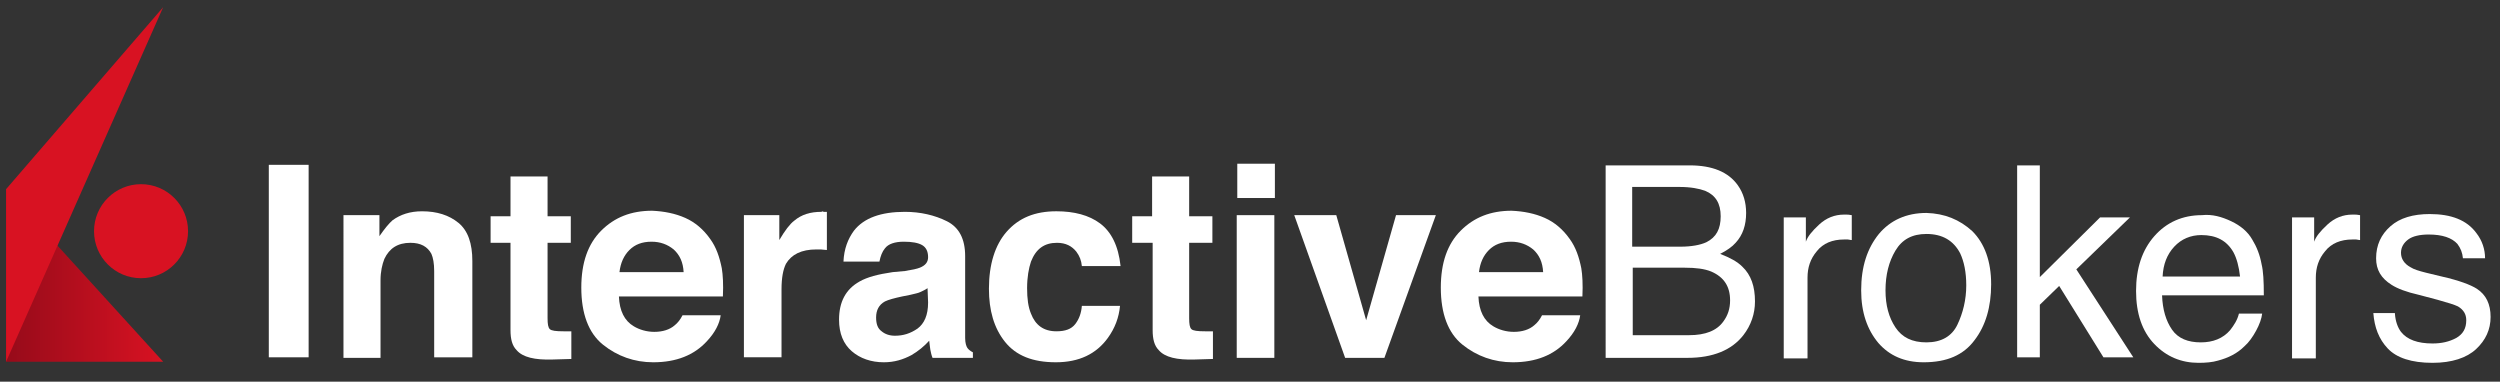 <?xml version="1.0" encoding="UTF-8"?> <svg xmlns="http://www.w3.org/2000/svg" xmlns:xlink="http://www.w3.org/1999/xlink" version="1.1" id="Layer_2_00000089561495131464198690000009377141399387120296_" x="0px" y="0px" viewBox="0 0 452 69" style="enable-background:new 0 0 452 69;" xml:space="preserve"><rect x="0" y="0" width="452" height="69" fill="#333333" stroke="none"/> <style type="text/css"> .st0{fill:#FFFFFF;} .st1{fill:url(#SVGID_1_);} .st2{fill:#D81222;} </style> <g> <path class="st0" d="M55.8,64.6h-7.2V29.8h7.2V64.6z"></path> <path class="st0" d="M82.9,40.3c1.7,1.4,2.5,3.7,2.5,6.9v17.4h-6.9V49c0-1.4-0.2-2.4-0.5-3.1c-0.7-1.3-1.9-2-3.8-2 c-2.3,0-3.8,1-4.7,2.9c-0.4,1-0.7,2.3-0.7,3.9v14h-6.7V38.9h6.5v3.8c0.9-1.3,1.7-2.3,2.4-2.9c1.4-1,3.1-1.6,5.3-1.6 C79,38.2,81.2,38.9,82.9,40.3z"></path> <path class="st0" d="M88.7,43.9v-4.8h3.6v-7.2H99v7.2h4.2v4.8H99v13.6c0,1.1,0.1,1.7,0.4,2s1.1,0.4,2.5,0.4c0.2,0,0.4,0,0.7,0 c0.2,0,0.5,0,0.7,0v5L99.9,65c-3.2,0.1-5.4-0.4-6.5-1.7c-0.8-0.8-1.1-2-1.1-3.6V43.9H88.7z"></path> <path class="st0" d="M123.9,39.4c1.8,0.8,3.3,2.1,4.5,3.8c1.1,1.5,1.7,3.3,2.1,5.3c0.2,1.2,0.3,2.9,0.2,5.1h-18.8 c0.1,2.6,1,4.4,2.7,5.4c1,0.6,2.3,1,3.7,1c1.5,0,2.8-0.4,3.7-1.2c0.5-0.4,1-1,1.4-1.8h6.9c-0.2,1.5-1,3.1-2.5,4.7 c-2.3,2.5-5.5,3.8-9.7,3.8c-3.4,0-6.5-1.1-9.1-3.2c-2.6-2.1-3.9-5.6-3.9-10.3c0-4.5,1.2-7.9,3.6-10.3c2.4-2.4,5.4-3.6,9.2-3.6 C120.1,38.2,122.1,38.6,123.9,39.4z M113.8,45.2c-1,1-1.6,2.3-1.8,4h11.6c-0.1-1.8-0.7-3.1-1.8-4.1c-1.1-0.9-2.4-1.4-4-1.4 C116.1,43.7,114.8,44.2,113.8,45.2z"></path> <path class="st0" d="M148.9,38.3c0.1,0,0.3,0,0.6,0v6.9c-0.4,0-0.8-0.1-1.1-0.1s-0.6,0-0.8,0c-2.7,0-4.5,0.9-5.5,2.6 c-0.5,1-0.8,2.5-0.8,4.6v12.3h-6.8V38.9h6.4v4.5c1-1.7,1.9-2.9,2.7-3.5c1.3-1.1,2.9-1.6,4.9-1.6C148.7,38.2,148.8,38.2,148.9,38.3z "></path> <path class="st0" d="M163.6,49c1.3-0.2,2.2-0.4,2.7-0.6c1-0.4,1.5-1,1.5-1.9c0-1.1-0.4-1.8-1.1-2.2c-0.7-0.4-1.8-0.6-3.3-0.6 c-1.6,0-2.8,0.4-3.4,1.2c-0.5,0.6-0.8,1.4-1,2.4h-6.5c0.1-2.3,0.8-4.1,1.9-5.6c1.8-2.3,4.9-3.4,9.2-3.4c2.8,0,5.4,0.6,7.6,1.7 c2.2,1.1,3.3,3.2,3.3,6.3v11.8c0,0.8,0,1.8,0,3c0,0.9,0.2,1.5,0.4,1.8s0.6,0.6,1,0.8v1h-7.3c-0.2-0.5-0.3-1-0.4-1.5 c-0.1-0.5-0.1-1-0.2-1.6c-0.9,1-2,1.9-3.2,2.6c-1.5,0.8-3.1,1.3-5,1.3c-2.3,0-4.3-0.7-5.8-2c-1.5-1.3-2.3-3.2-2.3-5.7 c0-3.2,1.2-5.5,3.7-6.9c1.4-0.8,3.3-1.3,6-1.7L163.6,49z M167.7,52.1c-0.4,0.3-0.9,0.5-1.3,0.7c-0.4,0.2-1,0.3-1.8,0.5l-1.5,0.3 c-1.4,0.3-2.5,0.6-3.1,0.9c-1.1,0.6-1.6,1.6-1.6,2.9c0,1.2,0.3,2,1,2.5c0.6,0.5,1.4,0.8,2.4,0.8c1.5,0,2.8-0.4,4.1-1.3 c1.2-0.9,1.9-2.4,1.9-4.7L167.7,52.1L167.7,52.1z"></path> <path class="st0" d="M195.6,48.1c-0.1-1-0.4-1.8-1-2.6c-0.8-1-1.9-1.6-3.5-1.6c-2.3,0-3.8,1.1-4.7,3.4c-0.4,1.2-0.7,2.8-0.7,4.8 c0,1.9,0.2,3.4,0.7,4.6c0.8,2.1,2.3,3.2,4.6,3.2c1.6,0,2.7-0.4,3.4-1.3c0.7-0.9,1.1-2,1.2-3.3h6.9c-0.2,2.1-0.9,4-2.2,5.8 c-2.1,2.9-5.2,4.4-9.4,4.4s-7.2-1.2-9.2-3.7c-2-2.5-2.9-5.7-2.9-9.6c0-4.4,1.1-7.9,3.2-10.3c2.2-2.5,5.1-3.7,9-3.7 c3.2,0,5.9,0.7,7.9,2.2s3.3,4,3.7,7.7H195.6z"></path> <path class="st0" d="M204.7,43.9v-4.8h3.6v-7.2h6.7v7.2h4.2v4.8H215v13.6c0,1.1,0.1,1.7,0.4,2s1.1,0.4,2.5,0.4c0.2,0,0.4,0,0.7,0 c0.2,0,0.5,0,0.7,0v5L216,65c-3.2,0.1-5.4-0.4-6.5-1.7c-0.8-0.8-1.1-2-1.1-3.6V43.9H204.7z"></path> <path class="st0" d="M230.5,35.8h-6.8v-6.2h6.8V35.8z M223.6,38.9h6.8v25.8h-6.8V38.9z"></path> <path class="st0" d="M252.4,38.9h7.2l-9.3,25.8h-7.1L234,38.9h7.6l5.4,19L252.4,38.9z"></path> <path class="st0" d="M279.3,39.4c1.8,0.8,3.3,2.1,4.5,3.8c1.1,1.5,1.7,3.3,2.1,5.3c0.2,1.2,0.3,2.9,0.2,5.1h-18.8 c0.1,2.6,1,4.4,2.7,5.4c1,0.6,2.3,1,3.7,1c1.5,0,2.8-0.4,3.7-1.2c0.5-0.4,1-1,1.4-1.8h6.9c-0.2,1.5-1,3.1-2.5,4.7 c-2.3,2.5-5.5,3.8-9.7,3.8c-3.4,0-6.5-1.1-9.1-3.2s-3.9-5.6-3.9-10.3c0-4.5,1.2-7.9,3.6-10.3c2.4-2.4,5.4-3.6,9.2-3.6 C275.5,38.2,277.5,38.6,279.3,39.4z M269.2,45.2c-1,1-1.6,2.3-1.8,4H279c-0.1-1.8-0.7-3.1-1.8-4.1c-1.1-0.9-2.4-1.4-4-1.4 C271.5,43.7,270.2,44.2,269.2,45.2z"></path> <path class="st0" d="M290.5,29.9h15c4.1,0,7,1.2,8.7,3.6c1,1.4,1.5,3.1,1.5,5c0,2.2-0.6,4-1.9,5.4c-0.6,0.7-1.6,1.4-2.8,2 c1.8,0.7,3.1,1.4,4,2.3c1.6,1.5,2.3,3.6,2.3,6.3c0,2.2-0.7,4.3-2.1,6.1c-2.1,2.7-5.5,4.1-10.1,4.1h-14.8V29.9H290.5z M303.8,44.6 c2,0,3.6-0.3,4.7-0.8c1.8-0.9,2.6-2.4,2.6-4.7s-0.9-3.8-2.8-4.6c-1.1-0.4-2.6-0.7-4.7-0.7h-8.5v10.8H303.8z M305.4,60.6 c2.9,0,5-0.8,6.2-2.5c0.8-1.1,1.2-2.3,1.2-3.8c0-2.5-1.1-4.2-3.4-5.2c-1.2-0.5-2.8-0.7-4.8-0.7h-9.4v12.2H305.4z"></path> <path class="st0" d="M322.5,39.3h4v4.4c0.3-0.9,1.1-1.9,2.4-3.1c1.3-1.2,2.8-1.8,4.5-1.8c0.1,0,0.2,0,0.4,0c0.2,0,0.5,0,1,0.1v4.5 c-0.3,0-0.5-0.1-0.7-0.1s-0.4,0-0.7,0c-2.1,0-3.8,0.7-4.9,2.1c-1.2,1.4-1.7,3-1.7,4.8v14.6h-4.3L322.5,39.3L322.5,39.3z"></path> <path class="st0" d="M356.6,41.8c2.2,2.2,3.4,5.4,3.4,9.6c0,4.1-1,7.5-3,10.1c-2,2.7-5,4-9.2,4c-3.5,0-6.2-1.2-8.2-3.5 c-2-2.4-3.1-5.5-3.1-9.5c0-4.3,1.1-7.6,3.2-10.2c2.1-2.5,5-3.8,8.6-3.8C351.6,38.6,354.3,39.7,356.6,41.8z M353.9,58.7 c1-2.1,1.6-4.5,1.6-7.1c0-2.4-0.4-4.3-1.1-5.8c-1.2-2.3-3.2-3.5-6.1-3.5c-2.6,0-4.4,1-5.6,3s-1.8,4.4-1.8,7.2 c0,2.7,0.6,4.9,1.8,6.7c1.2,1.8,3,2.7,5.6,2.7C351,61.9,352.9,60.8,353.9,58.7z"></path> <path class="st0" d="M364.7,29.9h4.1v20.2l10.9-10.8h5.4l-9.7,9.4l10.3,15.9h-5.4l-8-12.9l-3.5,3.4v9.5h-4.1L364.7,29.9L364.7,29.9 z"></path> <path class="st0" d="M403.4,40c1.7,0.8,3,1.9,3.8,3.3c0.8,1.3,1.4,2.8,1.7,4.5c0.3,1.2,0.4,3,0.4,5.6h-18.4 c0.1,2.6,0.7,4.6,1.8,6.2c1.1,1.6,2.9,2.3,5.2,2.3c2.2,0,4-0.7,5.3-2.2c0.7-0.9,1.3-1.8,1.6-3h4.2c-0.1,0.9-0.5,2-1.1,3.1 s-1.3,2.1-2.1,2.8c-1.3,1.3-2.9,2.1-4.8,2.6c-1,0.3-2.2,0.4-3.5,0.4c-3.1,0-5.8-1.1-8-3.4c-2.2-2.3-3.3-5.5-3.3-9.6 s1.1-7.4,3.3-9.9c2.2-2.5,5.1-3.8,8.6-3.8C400,38.7,401.7,39.2,403.4,40z M405,50c-0.2-1.8-0.6-3.3-1.2-4.4 c-1.2-2.1-3.1-3.1-5.8-3.1c-1.9,0-3.6,0.7-4.9,2.1c-1.3,1.4-2,3.2-2.1,5.4H405z"></path> <path class="st0" d="M414.4,39.3h4v4.4c0.3-0.9,1.1-1.9,2.4-3.1c1.3-1.2,2.8-1.8,4.5-1.8c0.1,0,0.2,0,0.4,0c0.2,0,0.5,0,1,0.1v4.5 c-0.3,0-0.5-0.1-0.7-0.1s-0.4,0-0.7,0c-2.1,0-3.8,0.7-4.9,2.1c-1.2,1.4-1.7,3-1.7,4.8v14.6h-4.3L414.4,39.3L414.4,39.3z"></path> <path class="st0" d="M433,56.7c0.1,1.4,0.5,2.5,1.1,3.3c1.1,1.4,3,2.1,5.7,2.1c1.6,0,3-0.3,4.3-1c1.2-0.7,1.8-1.7,1.8-3.2 c0-1.1-0.5-1.9-1.5-2.5c-0.6-0.3-1.9-0.7-3.7-1.2l-3.4-0.9c-2.2-0.5-3.8-1.1-4.9-1.8c-1.9-1.2-2.8-2.7-2.8-4.8 c0-2.4,0.9-4.3,2.6-5.8s4.1-2.2,7.1-2.2c3.9,0,6.7,1.1,8.4,3.4c1.1,1.4,1.6,3,1.6,4.6h-4c-0.1-1-0.4-1.8-1-2.6 c-1-1.1-2.7-1.7-5.2-1.7c-1.6,0-2.9,0.3-3.7,0.9c-0.8,0.6-1.3,1.4-1.3,2.4c0,1.1,0.6,2,1.7,2.6c0.6,0.4,1.6,0.7,2.8,1l2.9,0.7 c3.1,0.7,5.2,1.5,6.3,2.2c1.7,1.1,2.5,2.8,2.5,5.1s-0.9,4.2-2.6,5.8s-4.4,2.5-7.9,2.5c-3.8,0-6.5-0.9-8.1-2.6s-2.4-3.8-2.6-6.4h3.9 V56.7z"></path> </g> <g> <linearGradient id="SVGID_1_" gradientUnits="userSpaceOnUse" x1="3706.782" y1="20.2" x2="3735.182" y2="20.2" gradientTransform="matrix(-1 0 0 -1 3736.245 70)"> <stop offset="0" style="stop-color:#D81222"></stop> <stop offset="1" style="stop-color:#960B1A"></stop> </linearGradient> <polygon class="st1" points="29.5,65.4 1.1,65.4 1.1,34.2 "></polygon> <circle class="st2" cx="25.5" cy="41.8" r="8.5"></circle> <polygon class="st2" points="29.5,1.3 1.1,34.2 1.1,65.4 "></polygon> </g> </svg> 